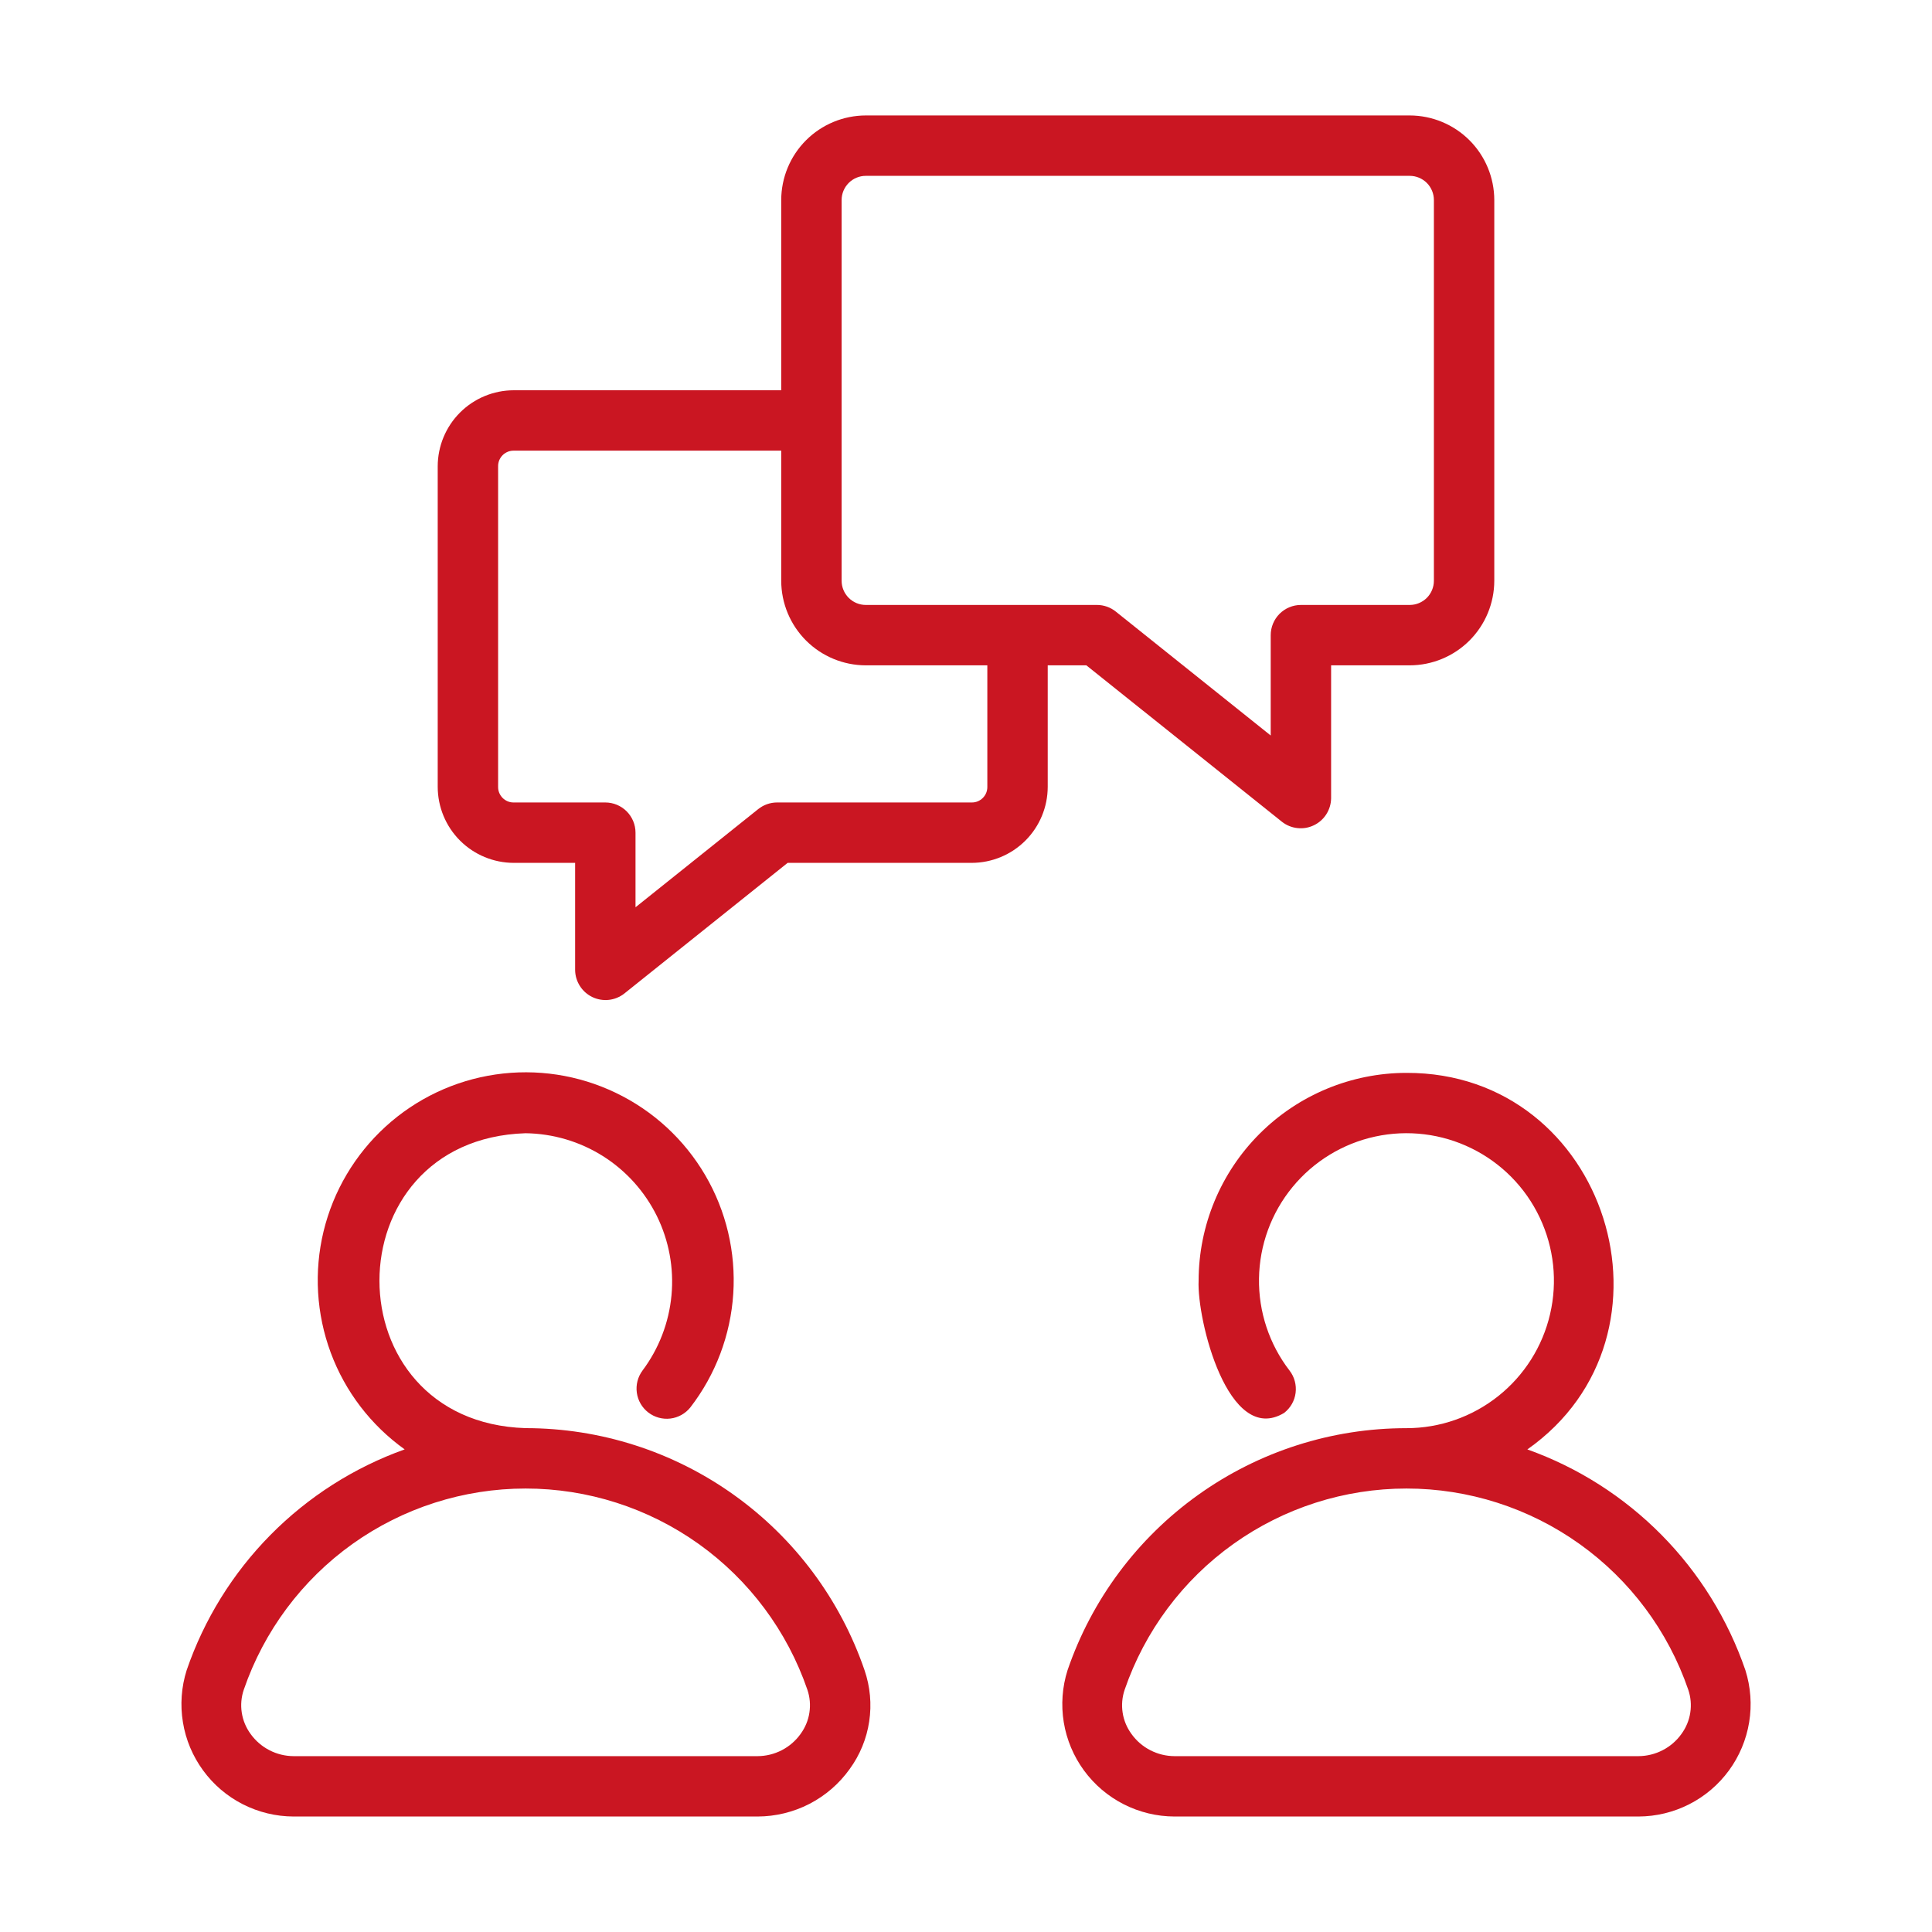 <svg width="50" height="50" viewBox="0 0 50 50" fill="none" xmlns="http://www.w3.org/2000/svg">
<path d="M13.602 36.96C8.56 36.802 8.559 29.487 13.602 29.328C14.311 29.337 15.004 29.542 15.604 29.92C16.203 30.298 16.686 30.835 17 31.471C17.313 32.108 17.444 32.818 17.378 33.524C17.312 34.23 17.052 34.904 16.627 35.471C16.505 35.636 16.453 35.841 16.481 36.044C16.509 36.247 16.616 36.43 16.778 36.555C16.94 36.68 17.145 36.736 17.348 36.712C17.551 36.688 17.737 36.584 17.865 36.425C18.521 35.576 18.908 34.55 18.977 33.479C19.046 32.408 18.794 31.341 18.252 30.415C17.71 29.489 16.904 28.746 15.936 28.282C14.969 27.817 13.885 27.652 12.823 27.808C11.762 27.964 10.771 28.433 9.978 29.157C9.186 29.88 8.627 30.823 8.374 31.866C8.122 32.909 8.187 34.003 8.56 35.009C8.934 36.015 9.6 36.886 10.473 37.51C9.164 37.978 7.977 38.735 7 39.724C6.023 40.713 5.282 41.91 4.831 43.224C4.693 43.66 4.66 44.121 4.734 44.572C4.807 45.023 4.986 45.449 5.256 45.818C5.525 46.187 5.877 46.487 6.284 46.694C6.691 46.901 7.141 47.01 7.597 47.011L19.607 47.011C20.073 47.01 20.532 46.898 20.947 46.685C21.361 46.471 21.719 46.162 21.99 45.782C22.255 45.418 22.429 44.996 22.495 44.55C22.562 44.105 22.52 43.65 22.374 43.224C21.747 41.396 20.565 39.81 18.992 38.687C17.419 37.563 15.535 36.96 13.602 36.96ZM20.719 44.874C20.593 45.051 20.426 45.195 20.233 45.295C20.039 45.395 19.825 45.448 19.607 45.449H7.597C7.38 45.448 7.165 45.395 6.972 45.295C6.778 45.195 6.612 45.051 6.485 44.874C6.366 44.711 6.288 44.523 6.257 44.324C6.226 44.124 6.244 43.921 6.309 43.73C6.831 42.211 7.814 40.892 9.121 39.958C10.429 39.025 11.995 38.523 13.602 38.523C15.209 38.523 16.775 39.025 18.083 39.958C19.39 40.892 20.373 42.211 20.895 43.73C20.96 43.921 20.978 44.124 20.947 44.324C20.917 44.523 20.838 44.711 20.719 44.874Z" fill="#CA1622"/>
<path d="M45.171 43.225C44.719 41.91 43.978 40.713 43.001 39.724C42.024 38.735 40.837 37.978 39.528 37.511C43.73 34.553 41.607 27.752 36.399 27.766C34.973 27.767 33.606 28.334 32.597 29.343C31.589 30.351 31.022 31.718 31.02 33.144C30.973 34.147 31.782 37.434 33.232 36.567C33.313 36.504 33.382 36.426 33.433 36.337C33.484 36.248 33.517 36.15 33.53 36.048C33.543 35.947 33.536 35.843 33.509 35.744C33.483 35.645 33.437 35.553 33.374 35.471C32.848 34.788 32.569 33.947 32.583 33.086C32.596 32.224 32.9 31.392 33.446 30.726C33.992 30.059 34.748 29.596 35.59 29.414C36.432 29.231 37.312 29.339 38.085 29.72C38.858 30.1 39.48 30.731 39.848 31.51C40.217 32.289 40.312 33.17 40.116 34.009C39.921 34.849 39.447 35.597 38.772 36.133C38.097 36.669 37.261 36.961 36.399 36.961C34.466 36.96 32.582 37.563 31.009 38.687C29.436 39.81 28.254 41.396 27.628 43.225C27.49 43.66 27.457 44.122 27.53 44.572C27.604 45.023 27.783 45.45 28.052 45.818C28.322 46.187 28.674 46.487 29.081 46.694C29.488 46.901 29.938 47.01 30.394 47.011L42.404 47.011C42.86 47.01 43.31 46.901 43.717 46.694C44.124 46.487 44.476 46.187 44.746 45.818C45.015 45.45 45.194 45.023 45.268 44.572C45.342 44.122 45.308 43.66 45.171 43.225ZM43.516 44.874C43.39 45.051 43.223 45.196 43.029 45.295C42.836 45.395 42.621 45.448 42.404 45.449H30.394C30.177 45.448 29.962 45.395 29.769 45.295C29.575 45.196 29.408 45.051 29.282 44.874C29.163 44.711 29.084 44.523 29.054 44.324C29.023 44.125 29.041 43.921 29.106 43.73C29.628 42.211 30.611 40.892 31.918 39.959C33.226 39.025 34.792 38.523 36.399 38.523C38.006 38.523 39.572 39.025 40.88 39.959C42.187 40.892 43.17 42.211 43.692 43.73C43.757 43.921 43.775 44.125 43.744 44.324C43.714 44.523 43.635 44.711 43.516 44.874Z" fill="#CA1622"/>
<path d="M33.18 21.27C33.295 21.36 33.434 21.416 33.579 21.431C33.724 21.447 33.871 21.422 34.003 21.358C34.135 21.295 34.247 21.196 34.325 21.073C34.404 20.949 34.447 20.807 34.449 20.66V17.219H36.483C37.063 17.218 37.62 16.987 38.03 16.577C38.44 16.167 38.671 15.611 38.672 15.03V5.177C38.671 4.597 38.44 4.04 38.03 3.63C37.62 3.22 37.063 2.989 36.483 2.988H22.407C21.827 2.989 21.27 3.22 20.86 3.63C20.45 4.04 20.219 4.597 20.218 5.177V10.1H13.296C12.774 10.101 12.274 10.308 11.905 10.677C11.536 11.046 11.329 11.546 11.328 12.068V20.363C11.329 20.885 11.536 21.385 11.905 21.754C12.274 22.123 12.774 22.33 13.296 22.331H14.884V25.106C14.886 25.252 14.929 25.395 15.008 25.518C15.086 25.641 15.198 25.74 15.33 25.804C15.462 25.867 15.609 25.892 15.754 25.877C15.9 25.861 16.038 25.805 16.153 25.716L20.384 22.331H25.147C25.669 22.33 26.169 22.123 26.538 21.754C26.907 21.385 27.114 20.885 27.115 20.363V17.219H28.115L33.18 21.27ZM25.552 20.363C25.553 20.416 25.543 20.469 25.523 20.519C25.503 20.568 25.473 20.613 25.435 20.651C25.397 20.689 25.352 20.718 25.303 20.739C25.253 20.759 25.2 20.769 25.147 20.768H20.11C19.933 20.768 19.761 20.829 19.622 20.94L16.447 23.48V21.55C16.447 21.342 16.364 21.144 16.218 20.997C16.071 20.851 15.873 20.768 15.665 20.768H13.296C13.243 20.769 13.19 20.759 13.14 20.739C13.091 20.718 13.046 20.689 13.008 20.651C12.97 20.613 12.941 20.568 12.92 20.519C12.9 20.469 12.89 20.416 12.891 20.363V12.068C12.89 12.015 12.9 11.962 12.92 11.912C12.941 11.863 12.97 11.818 13.008 11.78C13.046 11.742 13.091 11.713 13.14 11.692C13.19 11.672 13.243 11.662 13.296 11.663H20.218V15.03C20.219 15.611 20.45 16.167 20.86 16.577C21.27 16.987 21.827 17.218 22.407 17.219H25.552V20.363ZM22.407 15.656C22.241 15.656 22.082 15.59 21.965 15.473C21.847 15.355 21.781 15.196 21.781 15.03V5.177C21.781 5.011 21.847 4.852 21.965 4.734C22.082 4.617 22.241 4.551 22.407 4.551H36.483C36.649 4.551 36.808 4.617 36.926 4.734C37.043 4.852 37.109 5.011 37.109 5.177V15.03C37.109 15.196 37.043 15.355 36.926 15.473C36.808 15.59 36.649 15.656 36.483 15.656H33.668C33.461 15.656 33.262 15.739 33.115 15.885C32.969 16.032 32.886 16.23 32.886 16.438V19.035L28.877 15.828C28.739 15.717 28.567 15.656 28.389 15.656H22.407Z" fill="#CA1622"/>
</svg>
